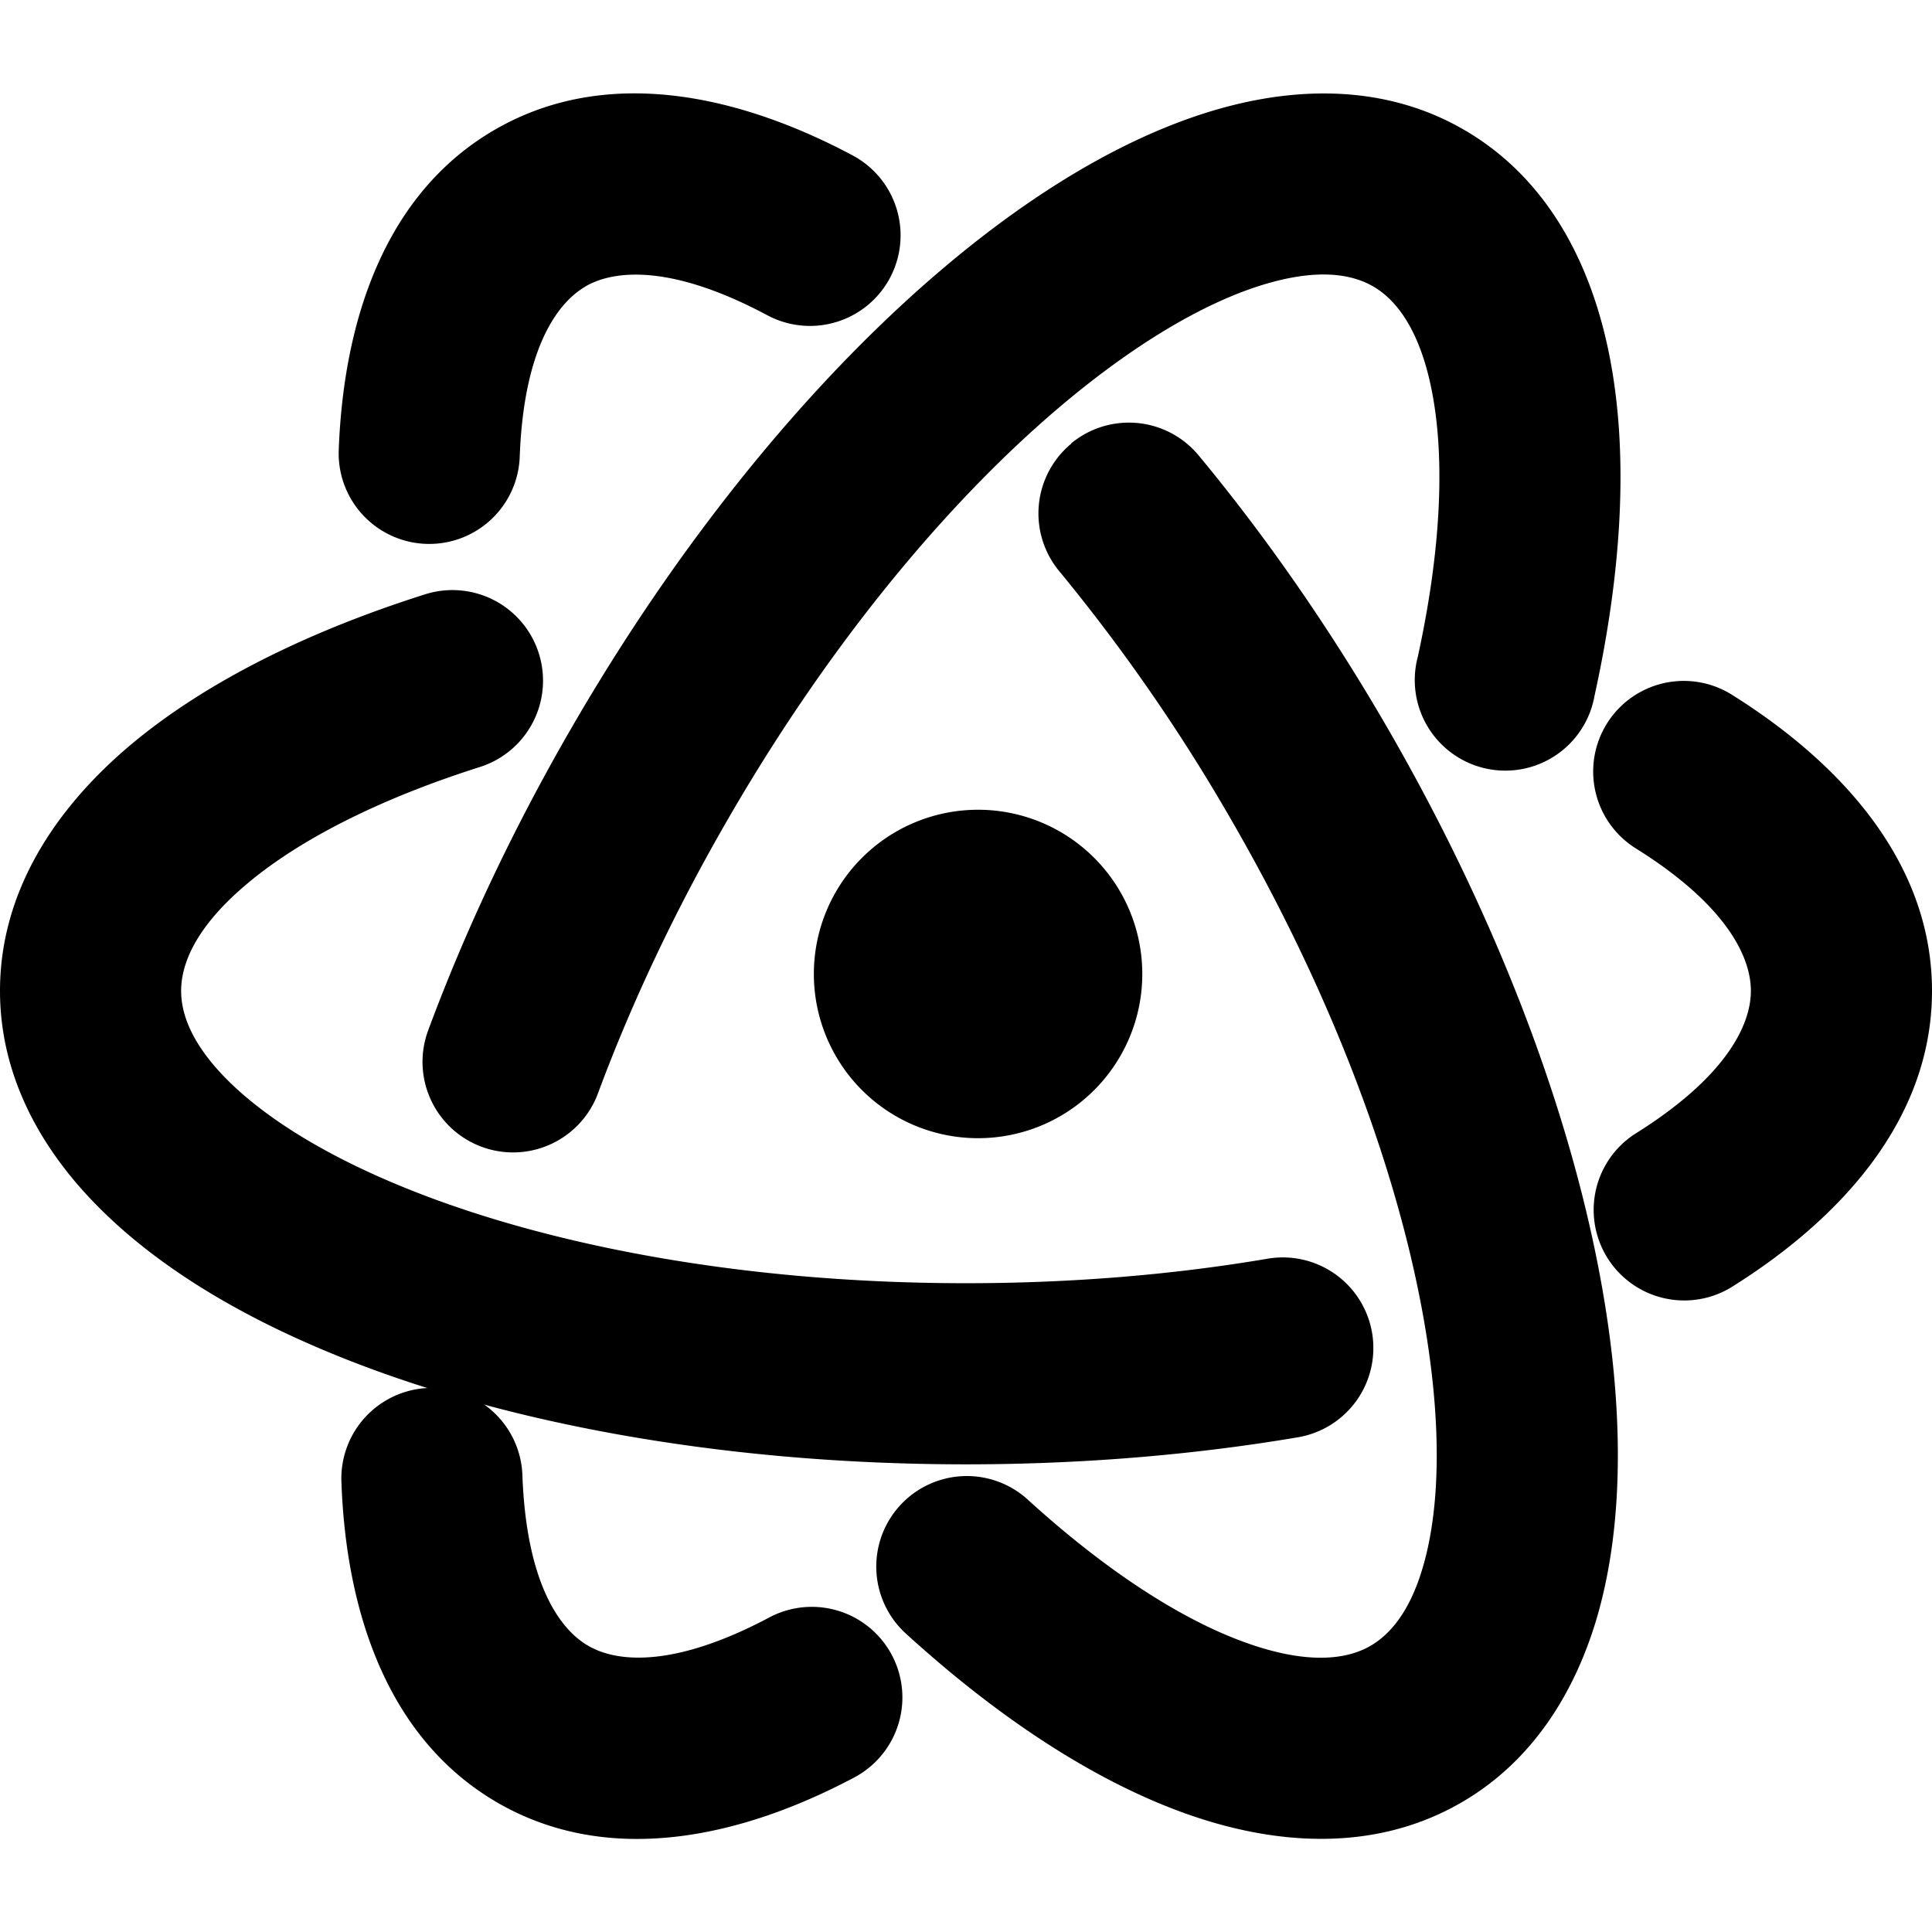<svg width="800" height="800" viewBox="0 0 16 16" fill="none" xmlns="http://www.w3.org/2000/svg"><path d="M4.85 2.372c-.251.145-.515.544-.546 1.416a.75.75 0 0 1-1.499-.053c.038-1.068.376-2.131 1.295-2.662.922-.532 2.015-.29 2.961.214a.75.75 0 0 1-.706 1.324c-.773-.413-1.253-.384-1.505-.24Zm4.021 1.3a.75.75 0 0 1 1.056.1c.555.669 1.087 1.432 1.57 2.268 1.04 1.802 1.681 3.648 1.854 5.196.086.773.06 1.509-.12 2.14-.183.635-.537 1.21-1.131 1.553-.719.415-1.55.357-2.309.08-.762-.278-1.547-.803-2.295-1.486a.75.75 0 0 1 1.011-1.108c.66.602 1.279.996 1.797 1.184.522.19.85.145 1.046.031.164-.095.33-.288.438-.667.11-.384.145-.91.072-1.56-.145-1.299-.7-2.947-1.663-4.613A14.994 14.994 0 0 0 8.772 4.73a.75.75 0 0 1 .1-1.056Z" fill="#000"/><path d="M14.5 8.206c0-.29-.214-.719-.953-1.18a.75.75 0 0 1 .795-1.273C15.248 6.32 16 7.144 16 8.206c0 1.064-.756 1.89-1.666 2.457a.75.75 0 0 1-.793-1.273c.744-.464.959-.894.959-1.184Zm-3.137 2.832a.75.75 0 0 1-.614.865c-.857.145-1.784.224-2.749.224-2.08 0-4-.367-5.427-.992-.713-.311-1.336-.702-1.792-1.174C.32 9.486 0 8.891 0 8.206c0-.83.466-1.52 1.085-2.04.622-.521 1.47-.938 2.435-1.244a.75.75 0 0 1 .454 1.43c-.85.27-1.502.609-1.924.964-.426.356-.55.663-.55.89 0 .19.085.43.359.713.278.287.716.58 1.315.842 1.197.524 2.902.866 4.826.866.885 0 1.727-.072 2.498-.203a.75.75 0 0 1 .865.614Z" fill="#000"/><path d="M4.872 13.63c.25.145.729.174 1.499-.235a.75.75 0 1 1 .704 1.325c-.944.501-2.034.74-2.953.21-.922-.533-1.26-1.6-1.295-2.672a.75.75 0 0 1 1.499-.05c.03.875.294 1.277.546 1.422Zm-.884-4.133a.75.75 0 0 1-.442-.964c.302-.815.697-1.657 1.18-2.493 1.04-1.802 2.318-3.28 3.572-4.204.626-.461 1.276-.806 1.913-.965.641-.16 1.317-.141 1.91.202.72.415 1.084 1.163 1.224 1.96.141.799.078 1.741-.14 2.73a.75.75 0 1 1-1.464-.321c.191-.872.223-1.606.127-2.15-.096-.546-.3-.807-.496-.92-.164-.095-.415-.142-.797-.046-.388.097-.86.33-1.387.718-1.052.774-2.202 2.08-3.163 3.746-.443.766-.801 1.532-1.073 2.265a.75.75 0 0 1-.964.442Z" fill="#000"/><path d="M9.46 8.066a1.36 1.36 0 1 1-2.72 0 1.36 1.36 0 0 1 2.72 0Z" fill="#000"/></svg>